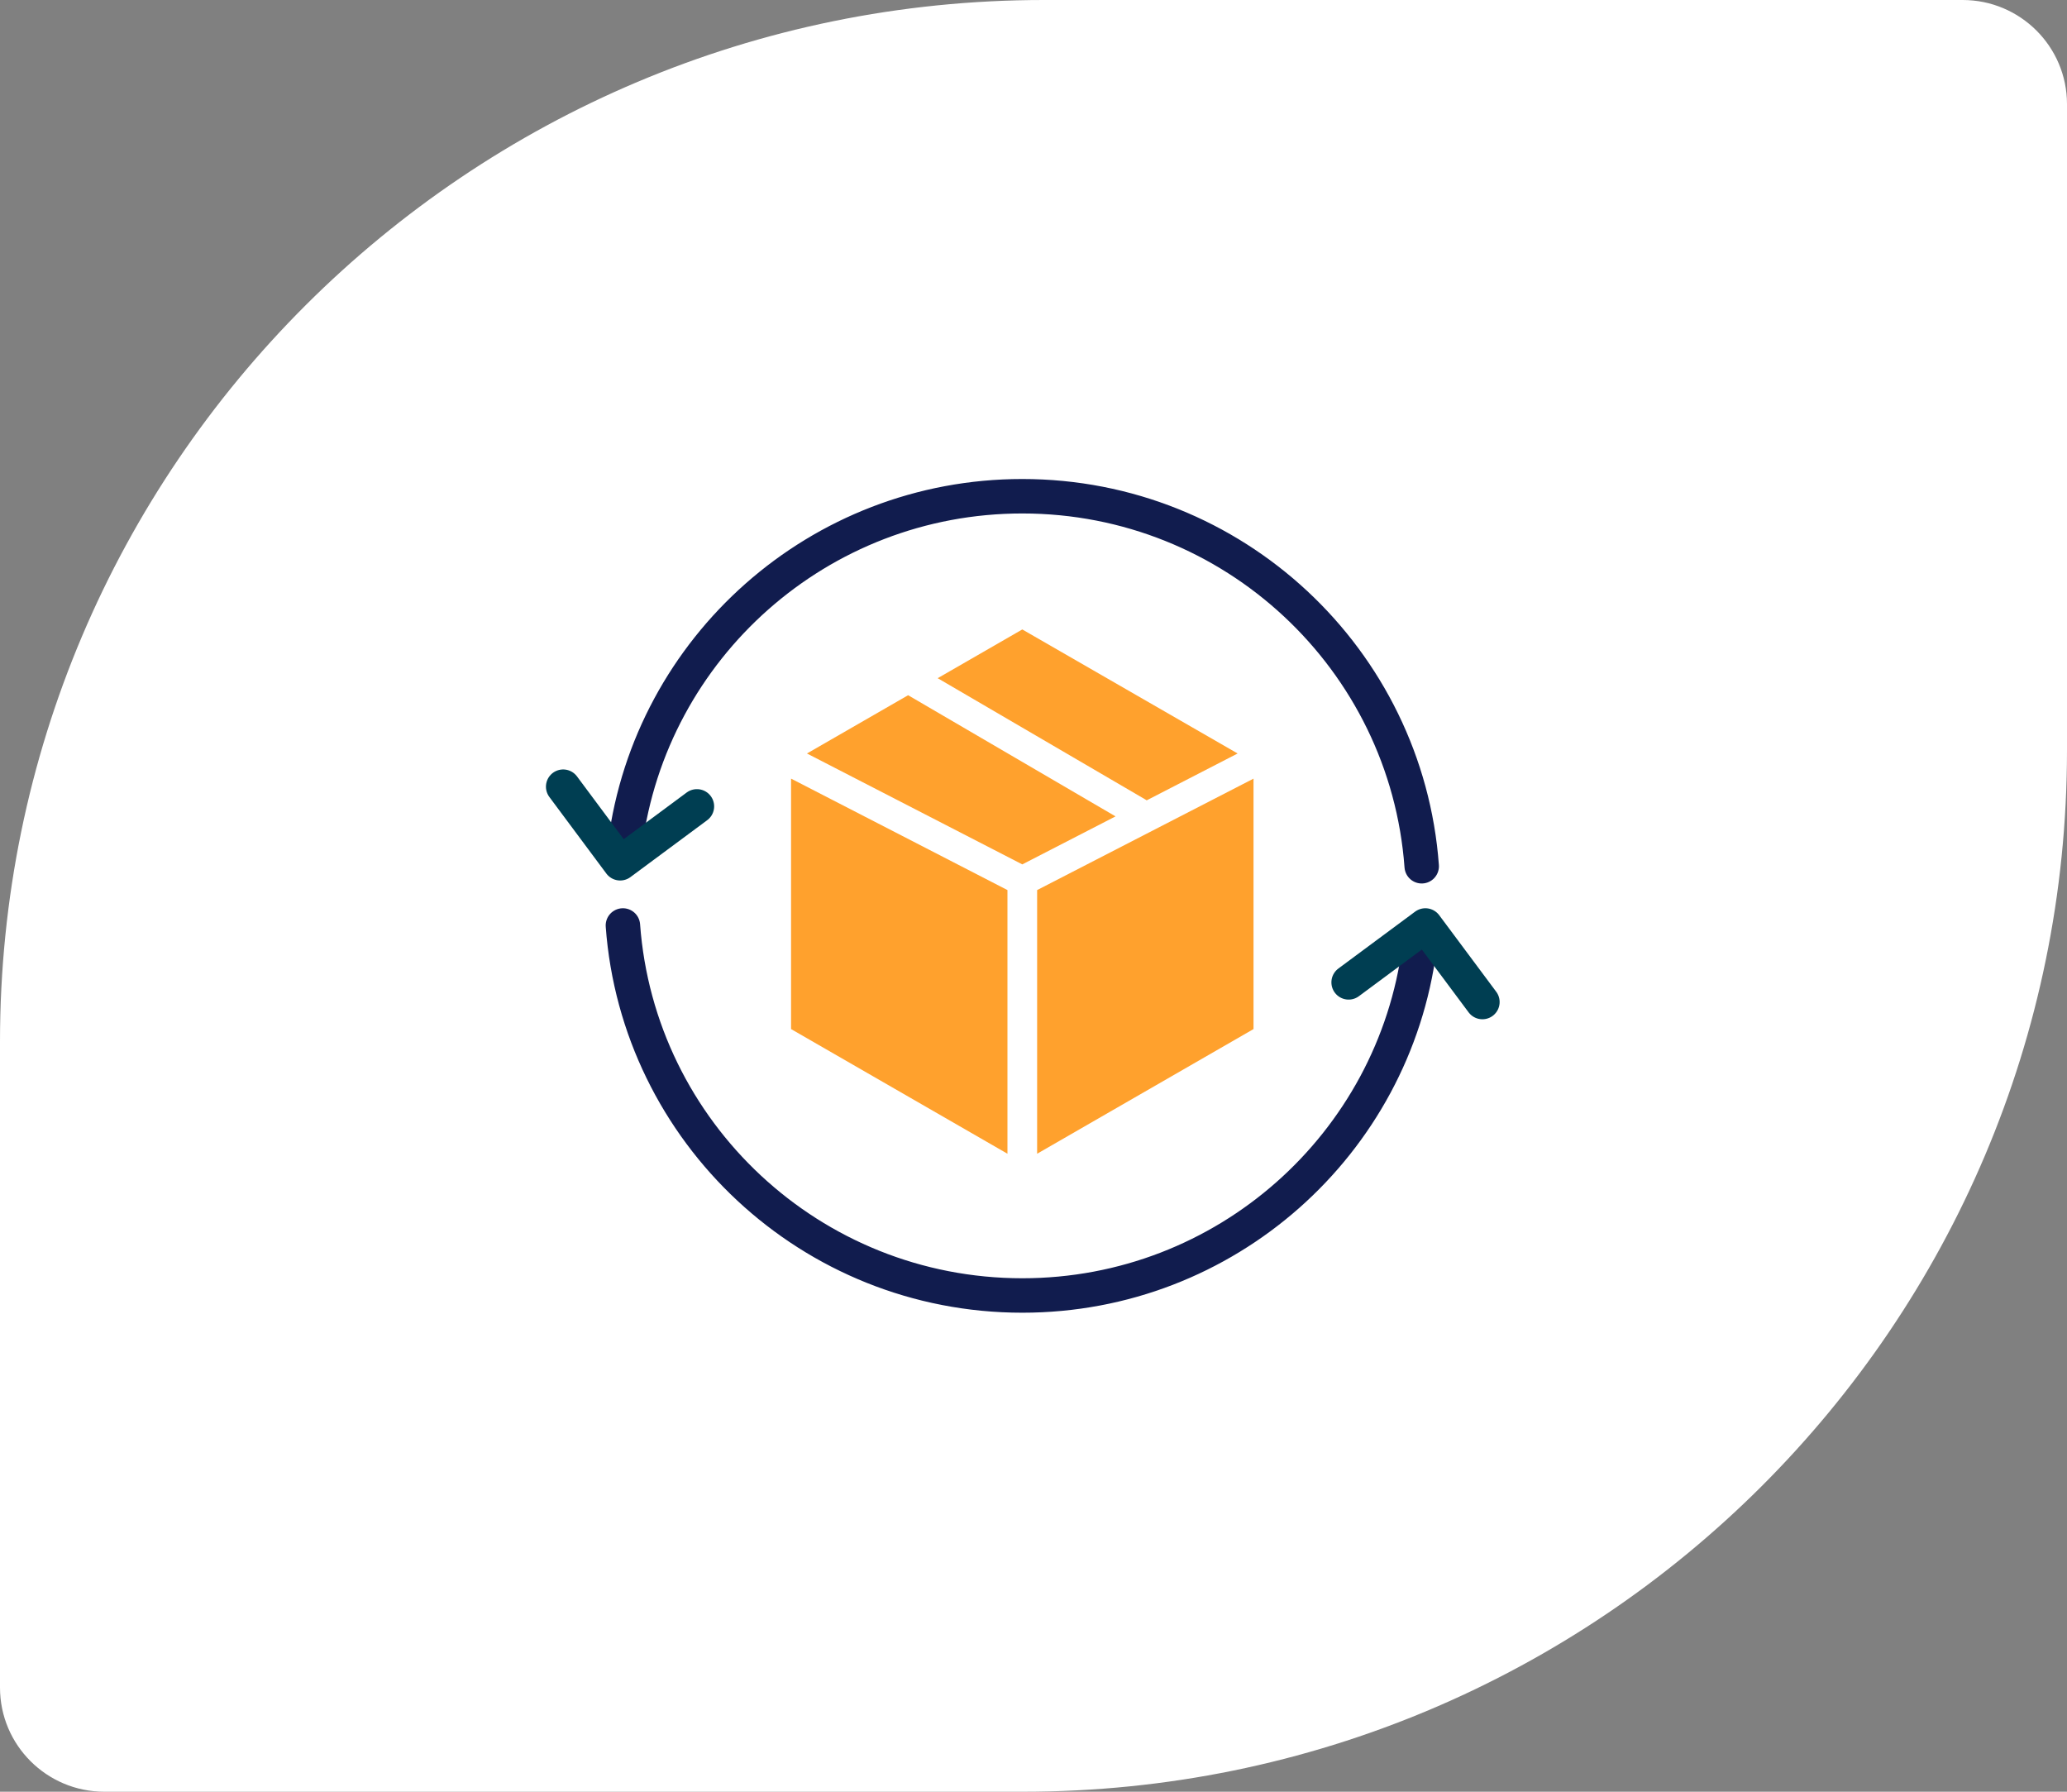 <?xml version="1.0" encoding="UTF-8"?>
<svg xmlns="http://www.w3.org/2000/svg" width="90" height="78" viewBox="0 0 90 78" fill="none">
  <rect x="0" y="0" width="90" height="78" fill="#808080" stroke="none"/>
  <g clip-path="url(#clip0_1_339)">
    <path d="M0 45.349C0 20.303 20.351 0 45.455 0L85.455 0C87.965 0 90 2.03 90 4.535V32.651C90 57.697 69.649 78 44.545 78H4.545C2.035 78 0 75.97 0 73.465L0 45.349Z" fill="white"></path>
    <path fill-rule="evenodd" clip-rule="evenodd" d="M53.888 32.802L44.512 27.402L40.828 29.524L49.878 34.809C49.895 34.819 49.912 34.83 49.928 34.842L53.888 32.802ZM48.572 35.54L39.541 30.265L35.136 32.802L44.512 37.63L48.572 35.54ZM34.444 33.896V44.799L43.866 50.226V38.748L34.444 33.896ZM45.158 50.226L54.58 44.799V33.897L45.158 38.748V50.226Z" fill="#FFA12D"></path>
    <path d="M27.122 40.289C27.783 49.295 35.316 56.397 44.513 56.397C53.377 56.397 60.697 49.798 61.805 41.255M61.903 37.711C61.242 28.705 53.709 21.603 44.513 21.603C35.648 21.603 28.328 28.202 27.22 36.745" stroke="#111C4E" stroke-width="1.5" stroke-linecap="round"></path>
    <path d="M24.521 34.247L27.003 37.581L30.345 35.104" stroke="#003E52" stroke-width="1.5" stroke-linecap="round" stroke-linejoin="round"></path>
    <path d="M64.546 43.622L62.063 40.289L58.721 42.766" stroke="#003E52" stroke-width="1.5" stroke-linecap="round" stroke-linejoin="round"></path>
  </g>
  <defs>
    <clipPath id="clip0_1_339">
      <rect width="90" height="78" fill="white"></rect>
    </clipPath>
  </defs>
</svg>
